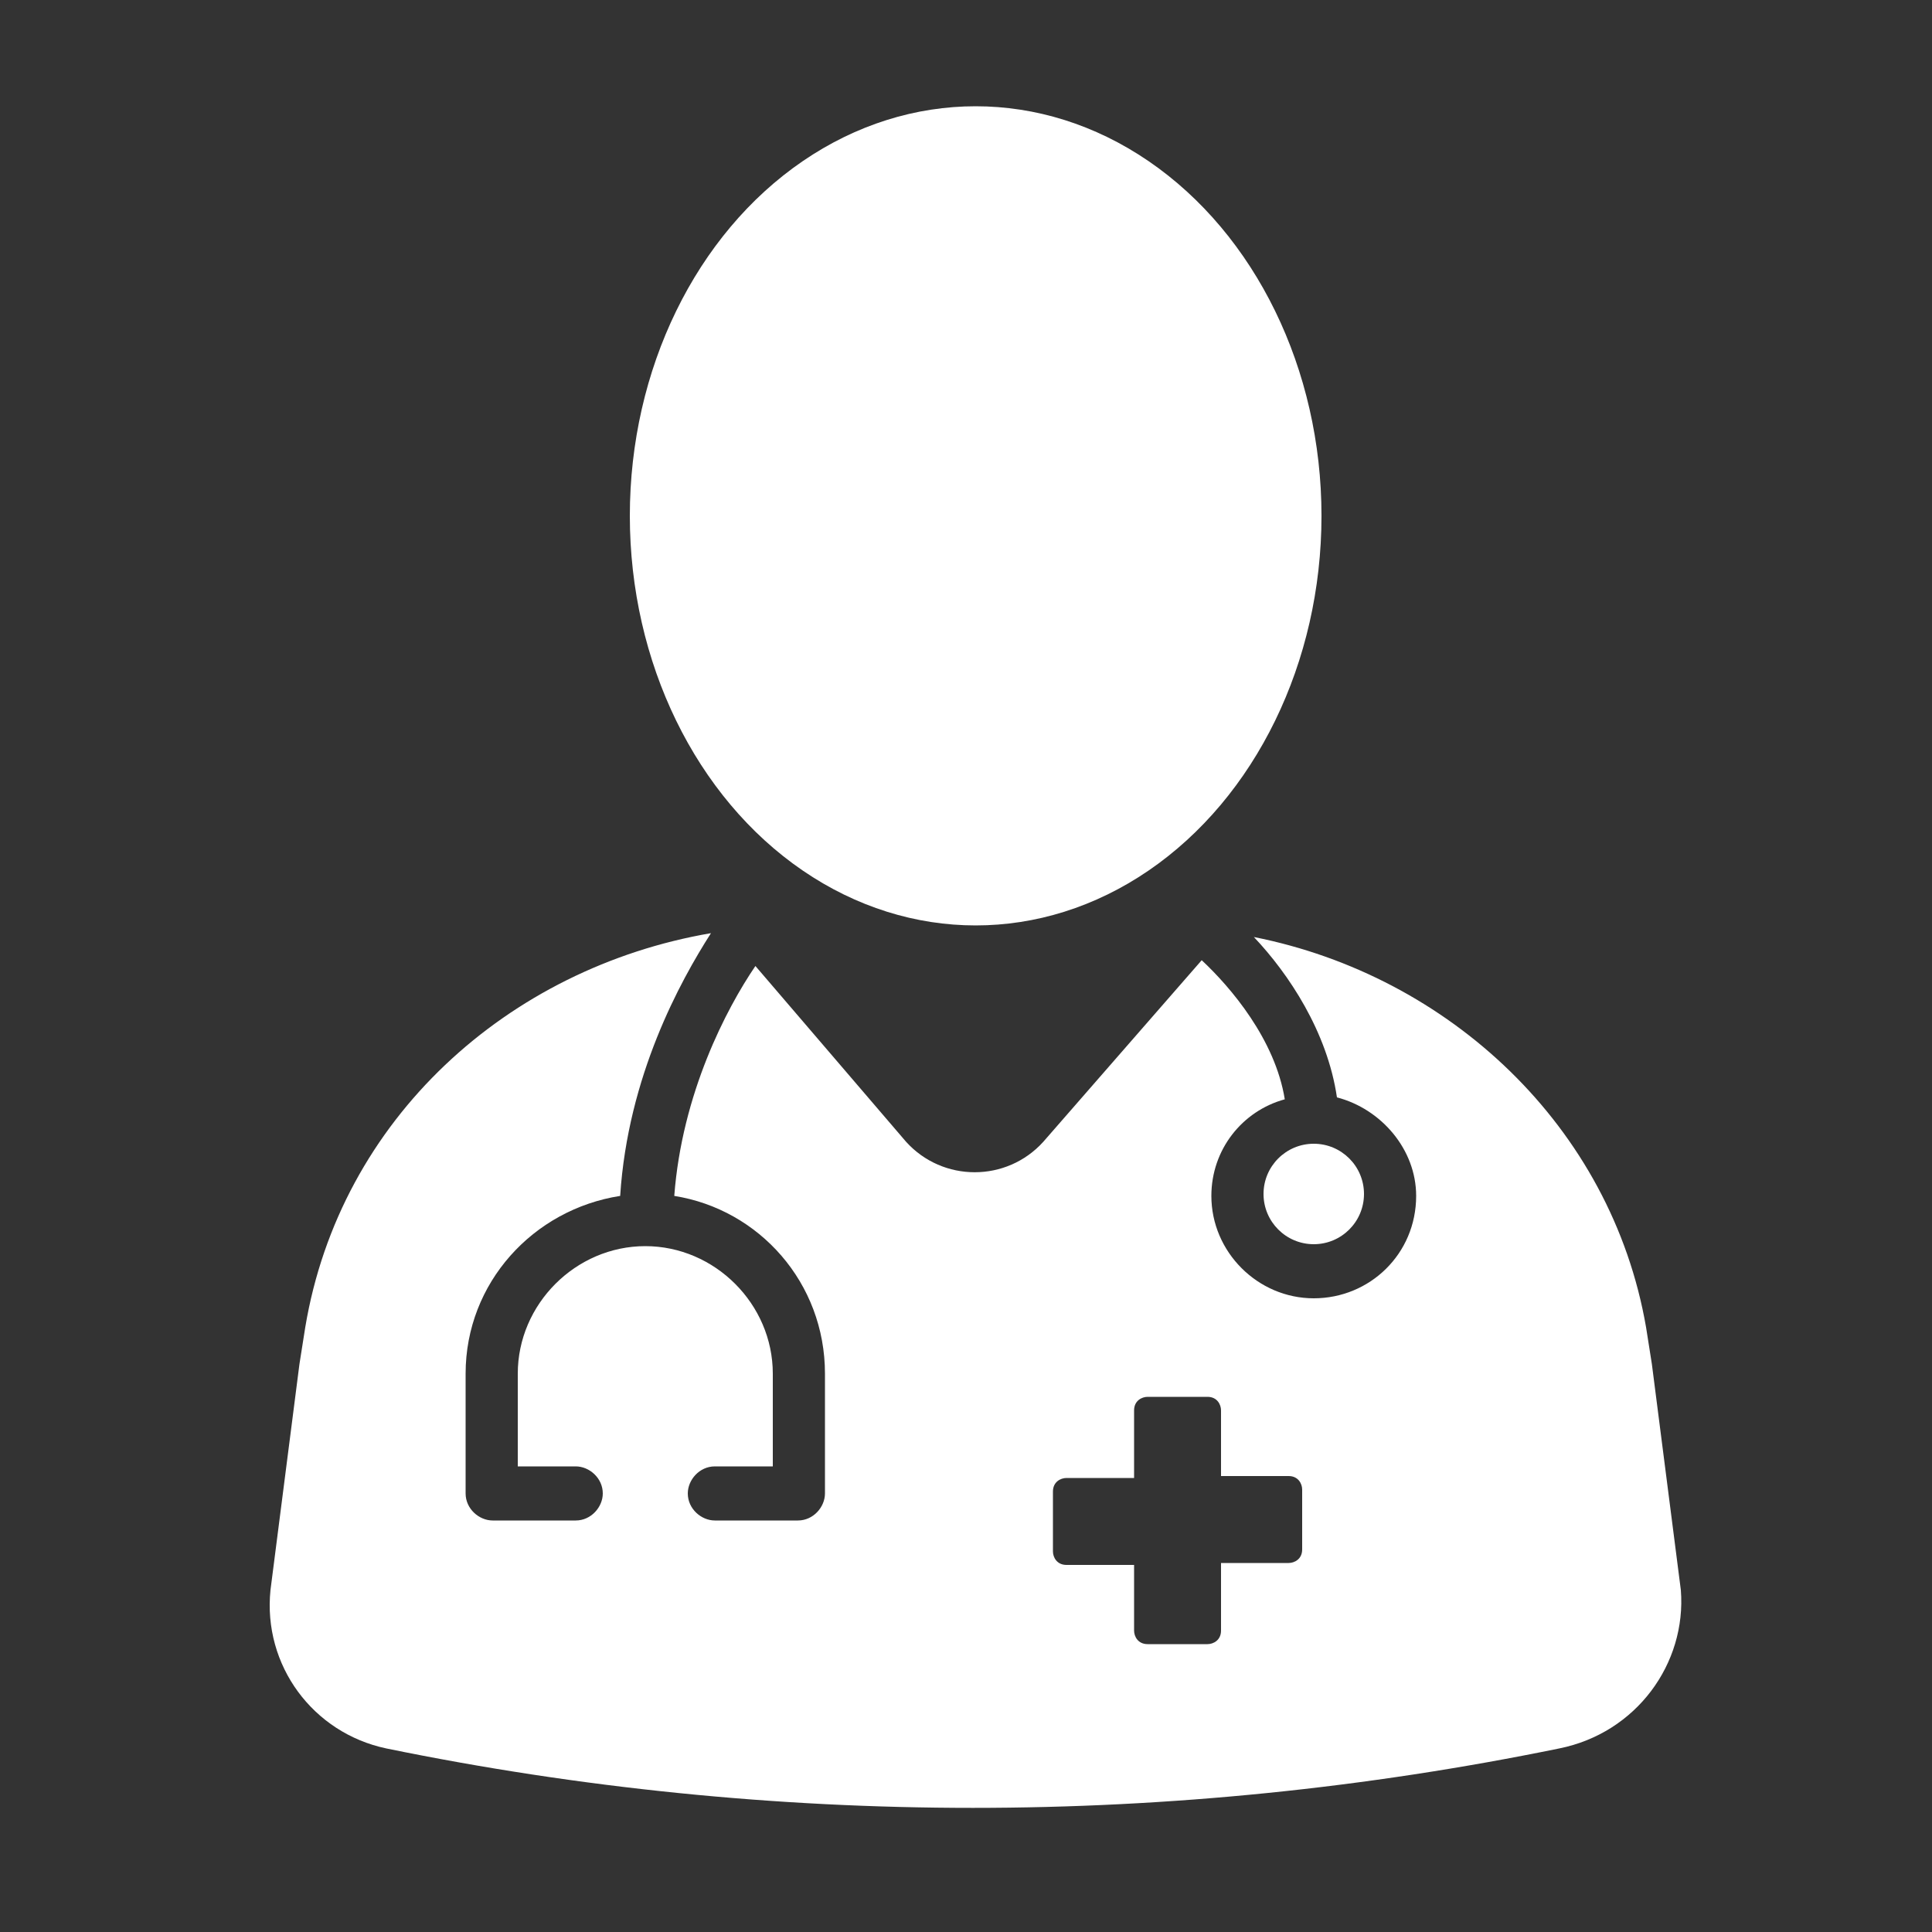 <?xml version="1.0" encoding="utf-8"?>
<!-- Generator: Adobe Illustrator 23.0.6, SVG Export Plug-In . SVG Version: 6.00 Build 0)  -->
<svg version="1.1" id="Calque_1" xmlns="http://www.w3.org/2000/svg" xmlns:xlink="http://www.w3.org/1999/xlink" x="0px" y="0px"
	 viewBox="0 0 100 100" style="enable-background:new 0 0 100 100;" xml:space="preserve">
<rect x="0" y="0" width="100" height="100" fill="#333333" stroke="none"/>
<style type="text/css">
	.st0{fill:#FFFFFF;}
</style>
<title>A__35</title>
<g>
	<g>
		<ellipse class="st0" cx="50.5" cy="26.7" rx="17.9" ry="21.2"/>
		<path class="st0" d="M87,82.3l-1.5-11.7c-0.1-0.6-0.2-1.3-0.3-1.9C83.4,58.3,75,50.5,64.9,48.5c1.8,1.9,3.8,4.9,4.3,8.3
			c2.3,0.6,4.1,2.7,4.1,5.1c0,3-2.4,5.3-5.3,5.3c-2.9,0-5.3-2.4-5.3-5.3c0-2.4,1.6-4.4,3.8-5c-0.5-3.1-2.8-5.8-4.3-7.2l-8.2,9.4
			c-1.9,2.1-5.2,2.1-7.1,0L39.1,50c-1.5,2.2-3.8,6.6-4.2,11.9c4.4,0.7,7.8,4.5,7.8,9.2v6.2c0,0.7-0.6,1.4-1.4,1.4H37
			c-0.7,0-1.4-0.6-1.4-1.4c0-0.7,0.6-1.4,1.4-1.4h3v-4.8c0-3.6-3-6.6-6.6-6.6s-6.6,3-6.6,6.6v4.8h3c0.7,0,1.4,0.6,1.4,1.4
			c0,0.7-0.6,1.4-1.4,1.4h-4.3c-0.7,0-1.4-0.6-1.4-1.4v-6.2c0-4.7,3.5-8.5,8-9.2c0.4-6.2,3.1-11.1,4.7-13.6
			c-10.5,1.8-19.2,9.6-21,20.4c-0.1,0.6-0.2,1.3-0.3,1.9L14,82.3c-0.4,3.9,2.2,7.4,6,8.2c20,4.1,40.7,4.1,60.7,0
			C84.7,89.7,87.3,86.1,87,82.3z M67.4,80.2c0,0.5-0.4,0.7-0.7,0.7h-3.5v3.5c0,0.5-0.4,0.7-0.7,0.7h-3.1c-0.5,0-0.7-0.4-0.7-0.7V81
			h-3.5c-0.5,0-0.7-0.4-0.7-0.7v-3.1c0-0.5,0.4-0.7,0.7-0.7h3.5v-3.5c0-0.5,0.4-0.7,0.7-0.7h3.1c0.5,0,0.7,0.4,0.7,0.7v3.4h3.5
			c0.5,0,0.7,0.4,0.7,0.7V80.2z"/>
		<circle class="st0" cx="68" cy="61.8" r="2.6"/>
	</g>
</g>
</svg>
